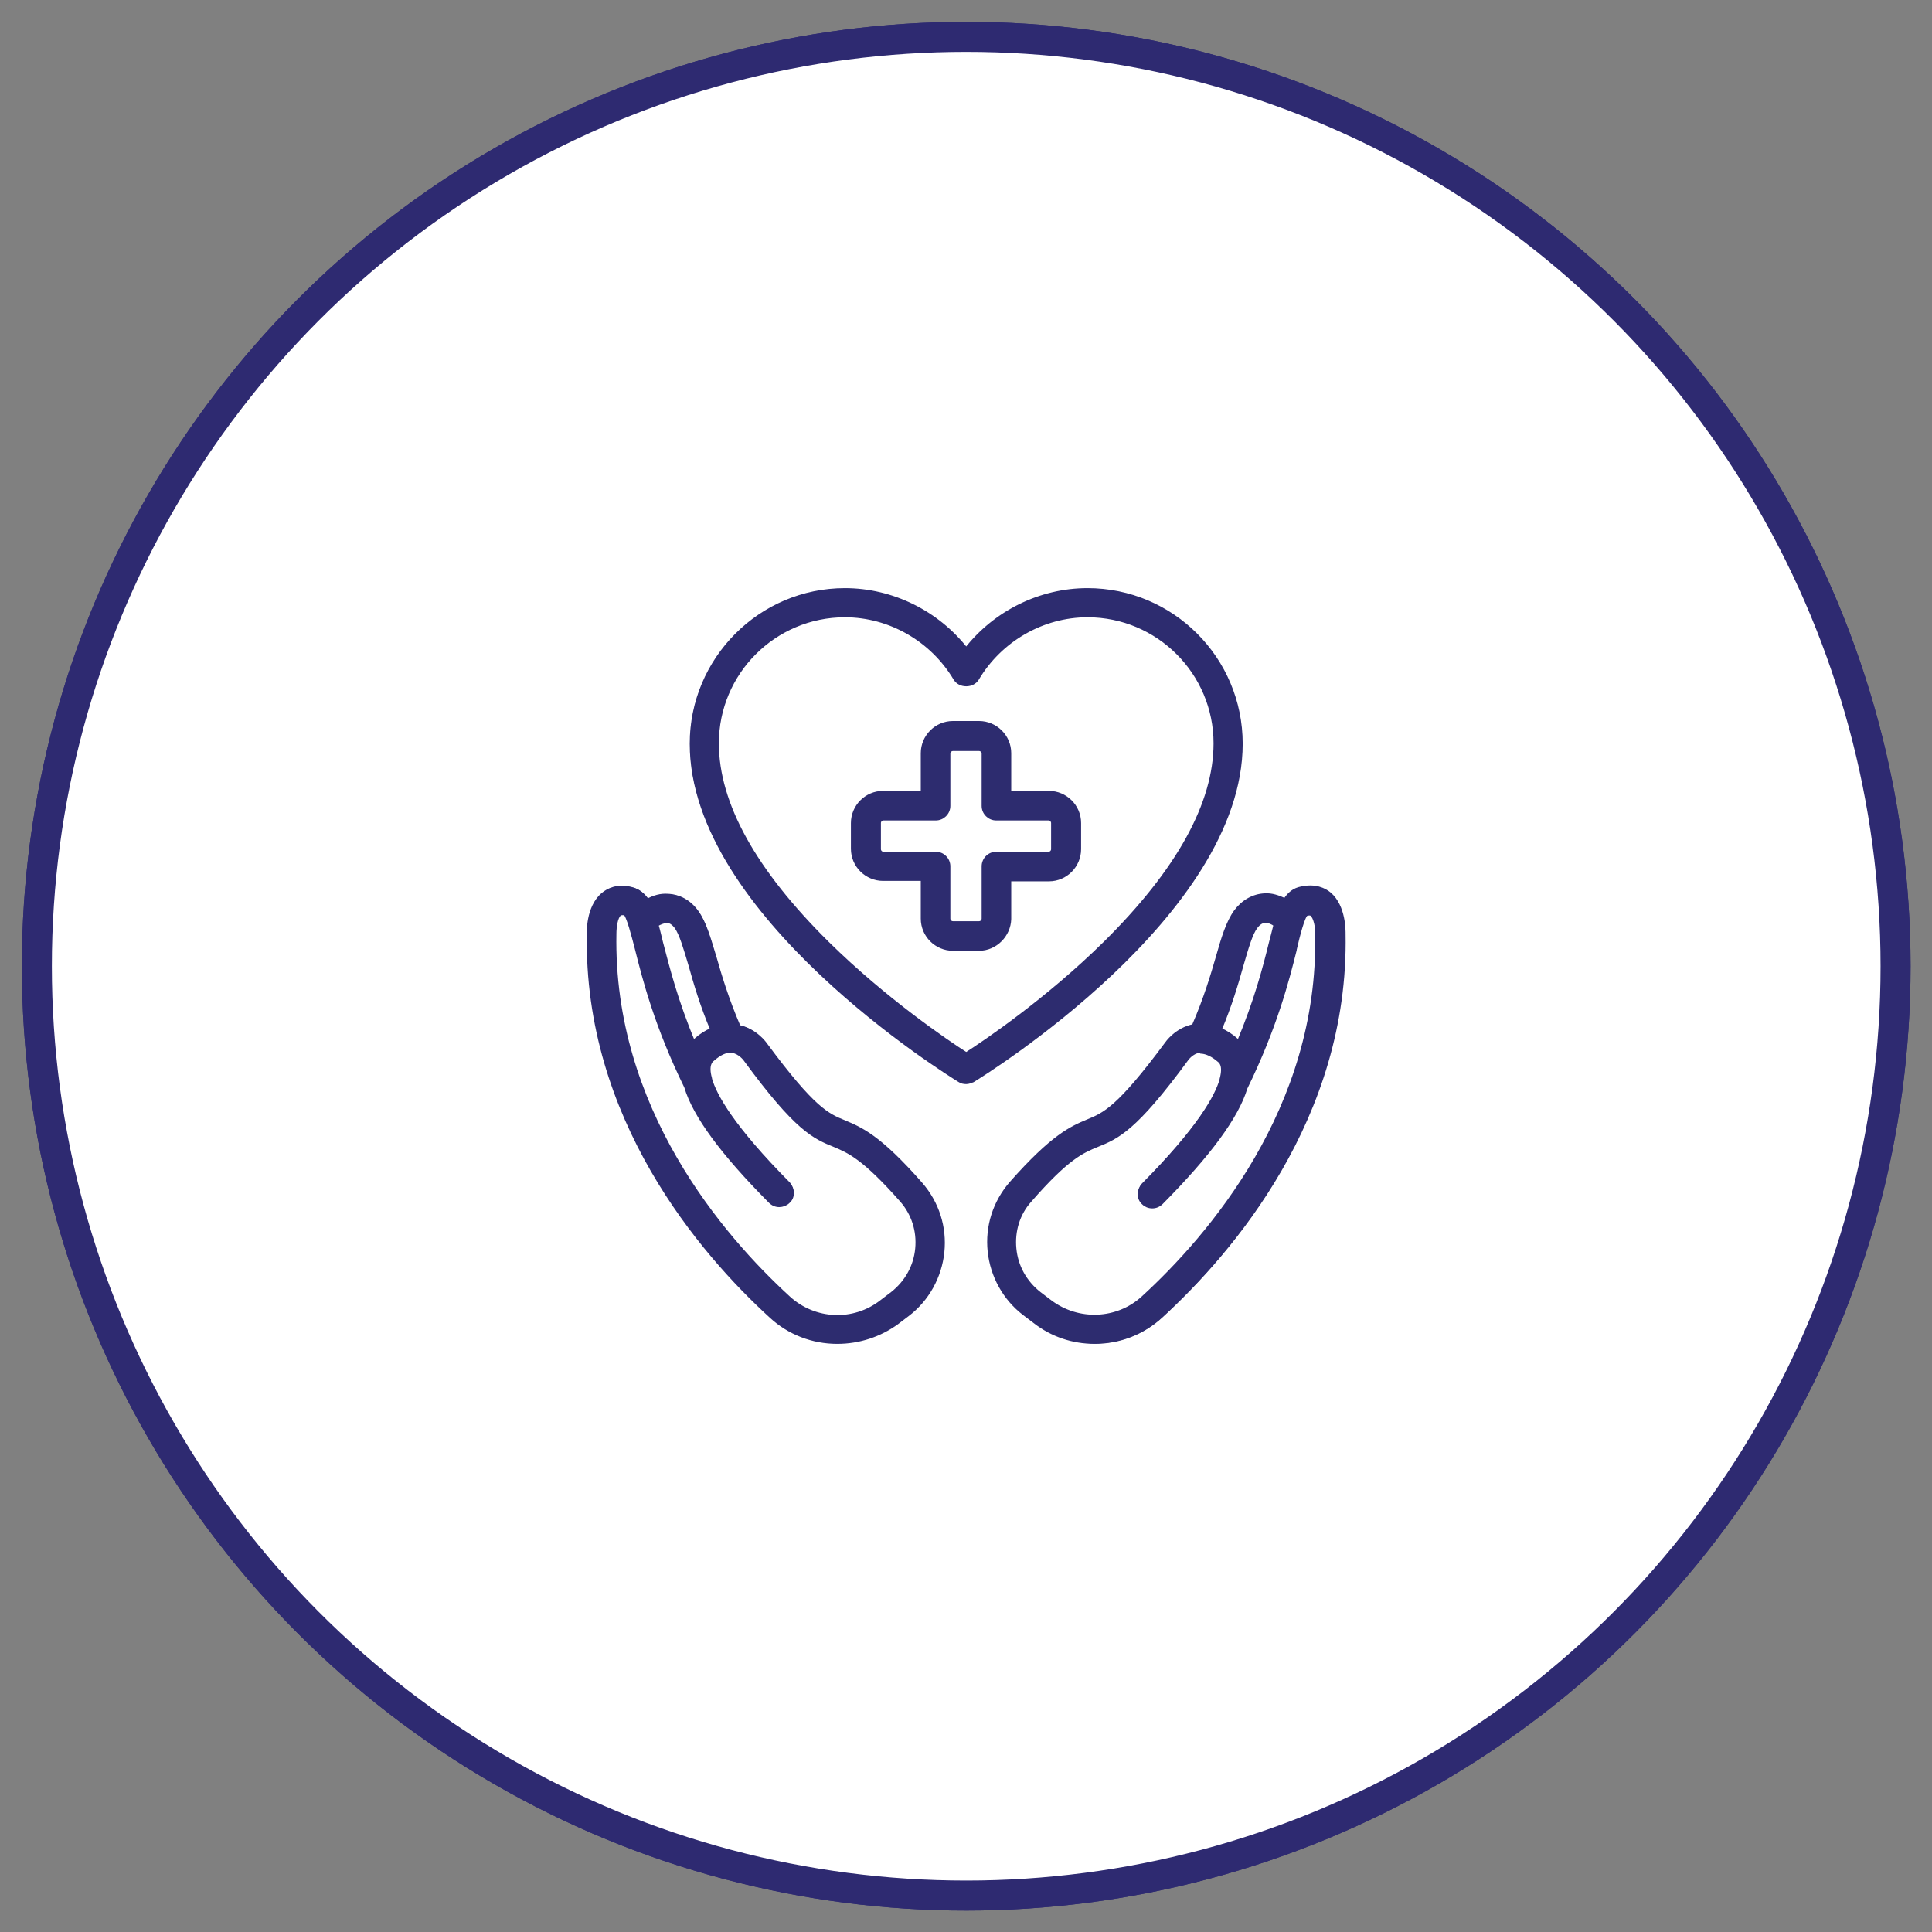 <svg xmlns="http://www.w3.org/2000/svg" xmlns:xlink="http://www.w3.org/1999/xlink" id="Livello_2_00000021120586017806185740000003451568353616336776_" x="0px" y="0px" viewBox="0 0 450.7 450.7" style="enable-background:new 0 0 450.7 450.7;" xml:space="preserve"><rect x="0" y="0" width="450.7" height="450.7" fill="#808080" stroke="none"/><style type="text/css">	.st0{fill:#FFFFFF;stroke:#2E2A71;stroke-width:7;stroke-miterlimit:10;}	.st1{fill:#2D2C6F;stroke:#2D2C6F;stroke-miterlimit:10;}</style><g id="Layer_1">	<g>		<circle class="st0" cx="225.4" cy="225.4" r="216.8"></circle>	</g></g><g id="Layer_1_00000016033794008072301210000000305064292617044648_">	<g>		<circle class="st0" cx="225.4" cy="225.4" r="216.8"></circle>	</g></g><g>	<g>		<g>			<path class="st1" d="M289.1,173.5c0-19.6-15.9-35.5-35.5-35.5c-11.1,0-21.6,5.3-28.3,14.1c-6.7-8.8-17.2-14.1-28.3-14.1    c-19.6,0-35.5,15.9-35.5,35.5c0,39.7,59.8,76.7,62.4,78.3c0.4,0.3,0.9,0.4,1.4,0.4s1-0.1,1.4-0.4    C229.3,250.2,289.1,213.2,289.1,173.5z M225.4,246.3c-9-5.8-58.5-39.3-58.5-72.9c0-16.6,13.5-30.2,30.2-30.2    c10.6,0,20.6,5.7,26,14.9c1,1.6,3.6,1.6,4.6,0c5.4-9.2,15.4-14.9,26-14.9c16.6,0,30.2,13.5,30.2,30.2    C283.8,207,234.3,240.5,225.4,246.3z"></path>			<path class="st1" d="M225.4,252.4c-0.5,0-1.1-0.1-1.5-0.4c-2.6-1.6-62.5-38.7-62.5-78.5c0-19.7,16-35.8,35.7-35.8    c11,0,21.5,5.2,28.3,13.9c6.8-8.7,17.3-13.9,28.3-13.9c19.7,0,35.7,16,35.7,35.8c0,39.8-59.9,76.9-62.5,78.5    C226.4,252.2,225.9,252.4,225.4,252.4z M197.1,138.2c-19.4,0-35.2,15.8-35.2,35.3c0,39.6,59.7,76.5,62.3,78.1    c0.8,0.5,1.7,0.5,2.5,0c2.5-1.6,62.3-38.6,62.3-78.1c0-19.4-15.8-35.3-35.2-35.3c-10.9,0-21.4,5.2-28.1,14l-0.2,0.3l-0.2-0.3    C218.5,143.4,208,138.2,197.1,138.2z M225.4,246.6l-0.1-0.1c-4.2-2.7-19-12.6-32.6-26c-17.2-17-25.9-32.8-25.9-47    c0-16.8,13.7-30.4,30.4-30.4c10.7,0,20.7,5.7,26.2,15c0.4,0.7,1.2,1.1,2.1,1.1l0,0c0.9,0,1.7-0.4,2.1-1.1    c5.5-9.3,15.5-15,26.2-15c16.8,0,30.4,13.7,30.4,30.4c0,14.3-8.7,30.1-25.9,47c-13.6,13.4-28.4,23.3-32.6,26L225.4,246.6z     M197.1,143.5c-16.5,0-29.9,13.4-29.9,29.9c0,14.1,8.7,29.8,25.8,46.7c13.4,13.2,28,23.1,32.4,25.9c4.4-2.8,19-12.7,32.4-25.9    c17.1-16.9,25.8-32.6,25.8-46.7c0-16.5-13.4-29.9-29.9-29.9c-10.5,0-20.4,5.7-25.8,14.8c-0.5,0.8-1.4,1.3-2.5,1.3l0,0    c-1.1,0-2-0.5-2.5-1.3C217.5,149.2,207.6,143.5,197.1,143.5z"></path>		</g>	</g>	<g>		<g>			<path class="st1" d="M196.8,261.9c-3.9-1.6-7.3-3-18.4-18.1c-0.2-0.4-2.4-3.4-6.3-4.2c-2.7-6.2-4.4-11.7-5.6-16.2    c-1.3-4.6-2.3-8.2-4.1-10.6c-1.7-2.3-4-3.6-6.6-3.7c-1.6-0.1-3.3,0.4-4.8,1.3c-0.9-1.5-2.1-2.6-3.7-2.9c-3.1-0.7-5.1,0.3-6.3,1.3    c-3.4,2.8-3.2,8.4-3.2,8.9c-0.8,42.9,26.2,74.2,42.4,89c4.3,3.9,9.8,5.9,15.2,5.9c4.8,0,9.7-1.5,13.7-4.6l2.5-1.9    c4.5-3.4,7.4-8.7,8-14.3c0.6-5.7-1.2-11.2-5-15.6C204.8,265.2,200.5,263.5,196.8,261.9z M155.5,214.6c0.9,0,1.8,0.5,2.5,1.5    c1.2,1.7,2.1,4.9,3.3,8.9c1.2,4.2,2.8,9.4,5.2,15.3c-1.4,0.6-2.7,1.4-4,2.5c-0.3,0.2-0.5,0.5-0.8,0.8c-4.2-10-6.2-18-7.7-23.6    c-0.4-1.6-0.8-3.1-1.2-4.4C153.7,215,154.6,214.6,155.5,214.6z M214.3,291.4c-0.4,4.3-2.5,8-5.9,10.6l-2.5,1.9    c-6.7,5.1-16,4.7-22.2-1c-15.5-14.2-41.5-44.2-40.7-85.1c-0.1-1.4,0.3-4,1.3-4.8c0.1-0.1,0.3-0.3,0.9-0.3c0.2,0,0.5,0,0.8,0.1    c0.9,0.5,2,4.9,2.9,8.5c1.8,7.2,4.6,18.1,11.5,32.2l0,0c2,6.6,8.4,15.3,19.6,26.6c0.5,0.5,1.2,0.8,1.9,0.8s1.4-0.3,1.9-0.8    c1-1,1.1-2.7,0-3.8c-13.1-13.3-17.2-20.7-18.4-24.7l0,0v-0.1c-1-3.4,0.2-4.5,0.6-4.8c1.8-1.5,3.4-2.2,4.8-2    c1.9,0.2,3.2,2,3.2,2.1c12.1,16.4,16.1,18,20.7,19.9c3.4,1.4,6.9,2.8,15.8,13C213.4,283,214.7,287.1,214.3,291.4z"></path>			<path class="st1" d="M195.3,313c-5.7,0-11.2-2.1-15.4-6c-16.2-14.8-43.3-46.2-42.5-89.2c0,0-0.3-6.1,3.3-9.1    c1.2-1,3.3-2.1,6.5-1.3c1.6,0.4,2.8,1.3,3.8,2.8c1.6-0.9,3.2-1.3,4.7-1.2c2.7,0.1,5.1,1.4,6.8,3.8c1.8,2.5,2.8,6.1,4.2,10.7    c1.1,3.9,2.8,9.6,5.6,16.1c3.9,0.8,6.1,3.9,6.3,4.2c11.1,15,14.4,16.4,18.3,18l-0.1,0.2l0.1-0.2l-0.1,0.2l0.1-0.2    c3.8,1.6,8.1,3.3,17.9,14.5c3.8,4.4,5.6,10,5,15.8c-0.6,5.7-3.5,11-8.1,14.5l-2.5,1.9C205.2,311.4,200.4,313,195.3,313z     M145.2,207.7c-1.9,0-3.3,0.7-4.2,1.5c-3.4,2.8-3.1,8.6-3.1,8.7c-0.8,42.8,26.2,74,42.3,88.8c4.1,3.8,9.5,5.9,15.1,5.9    c4.9,0,9.6-1.6,13.6-4.6l2.5-1.9c4.5-3.4,7.3-8.6,7.9-14.2c0.6-5.6-1.2-11.1-4.9-15.4c-9.7-11-14-12.8-17.7-14.3l0,0l0.1-0.2    l-0.1,0.2c-3.9-1.6-7.4-3-18.5-18.2c-0.1-0.1-2.3-3.3-6.1-4.1H172l-0.1-0.1c-2.6-6-4.2-11.3-5.6-16.2c-1.3-4.6-2.3-8.2-4.1-10.6    c-1.6-2.2-3.9-3.5-6.4-3.6c-1.5-0.1-3.1,0.4-4.7,1.3l-0.2,0.1l-0.1-0.2c-0.9-1.6-2.1-2.5-3.6-2.8    C146.4,207.7,145.7,207.7,145.2,207.7z M195.3,307.7c-4.3,0-8.5-1.5-11.8-4.6c-15.6-14.2-41.5-44.3-40.8-85.3    c-0.1-1.5,0.3-4.1,1.4-4.9c0.1-0.1,0.4-0.3,1.1-0.3c0.2,0,0.5,0,0.8,0.1h0.1c0.9,0.5,1.8,3.9,3,8.7c1.8,7.2,4.6,18.1,11.5,32.2    c2,6.6,8.4,15.3,19.5,26.6c0.9,0.9,2.5,0.9,3.4,0c0.5-0.5,0.7-1.1,0.7-1.7s-0.2-1.2-0.7-1.7c-13.2-13.3-17.3-20.8-18.4-24.8    c0-0.1,0-0.1,0-0.1c-1-3.6,0.3-4.7,0.7-5.1c1.8-1.6,3.5-2.3,5-2.1c2.1,0.3,3.4,2.1,3.4,2.2c12,16.3,16,17.9,20.6,19.8    c3.4,1.4,7,2.9,15.9,13.1c2.9,3.2,4.2,7.4,3.7,11.7l0,0c-0.4,4.3-2.6,8.2-6,10.8l-2.5,1.9C202.8,306.5,199.1,307.7,195.3,307.7z     M145.2,213c-0.5,0-0.6,0.1-0.7,0.2c-0.9,0.7-1.2,3.1-1.2,4.6c-0.8,40.9,25.1,70.8,40.6,85c6.1,5.6,15.3,6,21.8,0.9l2.5-1.9    c3.3-2.6,5.4-6.3,5.8-10.5l0,0c0.4-4.2-0.9-8.2-3.6-11.3c-8.9-10.1-12.4-11.5-15.7-12.9c-4.7-1.9-8.8-3.6-20.8-20    c0,0-1.2-1.7-3.1-2c-1.3-0.2-2.9,0.5-4.6,2c-0.4,0.3-1.5,1.3-0.6,4.5v0.1l0,0c1.1,3.9,5.2,11.3,18.3,24.5    c0.5,0.6,0.8,1.3,0.8,2.1c0,0.8-0.3,1.5-0.9,2c-0.5,0.5-1.3,0.8-2,0.8c-0.8,0-1.5-0.3-2.1-0.9c-11.2-11.3-17.6-20-19.6-26.7    c-6.9-14.1-9.7-25-11.5-32.2c-0.8-3.1-2-7.8-2.8-8.3C145.6,213,145.4,213,145.2,213z M161.6,244.1l-0.2-0.4    c-4.2-10-6.2-17.9-7.7-23.6c-0.4-1.7-0.8-3.1-1.2-4.5v-0.2l0.1-0.1c0.9-0.7,1.8-1,2.8-1.1l0,0c1,0,1.9,0.6,2.7,1.6    c1.2,1.7,2.2,4.9,3.3,9c1.3,4.4,2.8,9.5,5.2,15.3l0.1,0.2l-0.2,0.1c-1.4,0.6-2.7,1.4-4,2.5c-0.3,0.2-0.5,0.5-0.8,0.8L161.6,244.1    z M153.1,215.7c0.4,1.3,0.7,2.7,1.1,4.3c1.5,5.7,3.4,13.4,7.5,23.2c0.2-0.2,0.4-0.4,0.6-0.5c1.2-1.1,2.5-1.9,3.9-2.5    c-2.4-5.7-3.9-10.8-5.1-15.1c-1.2-4-2.1-7.2-3.3-8.9c-0.7-0.9-1.4-1.4-2.3-1.4C154.7,214.9,153.9,215.2,153.1,215.7z"></path>		</g>	</g>	<g>		<g>			<path class="st1" d="M309.9,208.9c-1.2-1-3.2-2-6.3-1.3c-1.7,0.4-2.8,1.4-3.7,2.9c-1.5-0.9-3.2-1.4-4.8-1.3    c-2.6,0.1-4.9,1.4-6.6,3.7c-1.8,2.4-2.8,6-4.1,10.6c-1.3,4.4-2.9,9.9-5.6,16.2c-3.9,0.8-6.1,3.8-6.2,4.1    c-11.2,15.2-14.6,16.6-18.5,18.2c-3.8,1.5-8.1,3.3-17.8,14.4c-3.8,4.3-5.6,9.8-5,15.6c0.6,5.7,3.5,10.9,8,14.3l2.5,1.9    c4.1,3.1,8.9,4.7,13.7,4.7c5.5,0,10.9-2,15.2-5.9c16.2-14.8,43.2-46.1,42.4-88.8C313,217.4,313.2,211.8,309.9,208.9z M289.4,225    c1.2-4.1,2.1-7.3,3.3-8.9c0.7-1,1.5-1.5,2.5-1.5h0.1c0.8,0,1.8,0.4,2.6,1c-0.4,1.3-0.8,2.8-1.2,4.4c-1.4,5.6-3.5,13.6-7.7,23.6    c-0.3-0.3-0.5-0.6-0.8-0.8c-1.3-1.2-2.7-2-4-2.5C286.6,234.4,288.2,229.2,289.4,225z M307.7,217.9c0.8,40.8-25.2,70.8-40.7,85    c-6.2,5.7-15.5,6-22.2,1l-2.5-1.9c-3.4-2.6-5.5-6.4-5.9-10.6s0.9-8.3,3.7-11.5c8.9-10.2,12.4-11.6,15.8-13    c4.7-1.9,8.7-3.5,20.8-20c0,0,1.3-1.8,3.2-2c0.1,0,0.3,0,0.4,0h0.1l0,0l0,0c1.3,0,2.7,0.7,4.2,2c0.4,0.3,1.6,1.4,0.6,4.8v0.1l0,0    c-1.1,3.9-5.2,11.4-18.4,24.7c-1,1-1,2.7,0,3.8c0.5,0.5,1.2,0.8,1.9,0.8c0.7,0,1.4-0.3,1.9-0.8c11.2-11.3,17.6-20,19.6-26.6l0,0    c6.9-14.1,9.7-25,11.5-32.2c0.9-3.6,2-8,2.9-8.5c1.2-0.3,1.6,0.1,1.7,0.2C307.4,213.8,307.8,216.3,307.7,217.9z"></path>			<path class="st1" d="M255.4,313c-5.1,0-9.9-1.6-13.9-4.7l-2.5-1.9c-4.6-3.5-7.5-8.8-8.1-14.5c-0.6-5.8,1.2-11.4,5-15.8    c9.8-11.1,14.1-12.9,17.9-14.5c3.9-1.6,7.2-3,18.4-18.1c0,0,2.2-3.3,6.3-4.1c2.8-6.4,4.5-12.2,5.6-16c1.3-4.6,2.4-8.2,4.2-10.7    c1.7-2.3,4.1-3.7,6.8-3.8c1.5-0.1,3.1,0.4,4.7,1.2c1-1.6,2.2-2.5,3.8-2.8c3.2-0.7,5.3,0.3,6.5,1.3c3.4,2.9,3.3,8.6,3.3,9.3    c0.8,42.8-26.3,74.1-42.5,89C266.6,310.9,261.1,313,255.4,313z M295.2,209.5c-0.1,0-0.2,0-0.2,0c-2.5,0.1-4.8,1.3-6.4,3.6    c-1.8,2.4-2.8,6-4.1,10.6c-1.4,4.9-3,10.2-5.6,16.2l-0.1,0.1h-0.1c-3.9,0.8-6.1,3.9-6.1,4c-11.2,15.2-14.6,16.6-18.6,18.3    c-3.8,1.5-8,3.3-17.7,14.3c-3.7,4.3-5.5,9.7-4.9,15.4c0.6,5.6,3.4,10.8,7.9,14.2l2.5,1.9c3.9,3,8.6,4.6,13.6,4.6    c5.6,0,10.9-2.1,15.1-5.9c16.2-14.8,43.1-46,42.3-88.6c0-0.6,0.2-6.1-3.1-8.9l0,0c-1.1-0.9-3.1-1.9-6.1-1.2    c-1.5,0.3-2.6,1.2-3.6,2.8l-0.1,0.2l-0.2-0.1C298.2,209.9,296.7,209.5,295.2,209.5z M255.4,307.7c-3.7,0-7.5-1.2-10.7-3.6    l-2.5-1.9c-3.5-2.6-5.6-6.5-6-10.8s0.9-8.5,3.7-11.7c8.9-10.2,12.5-11.6,15.9-13.1c4.6-1.9,8.6-3.5,20.7-19.9    c0,0,1.3-1.9,3.4-2.1c0.1,0,0.3,0,0.5,0h0.1c1.4,0,2.8,0.7,4.4,2.1c0.4,0.4,1.7,1.5,0.7,5.1v0.1c-1.1,4-5.3,11.5-18.4,24.8    c-0.5,0.5-0.7,1.1-0.7,1.7s0.3,1.2,0.7,1.7c0.9,0.9,2.5,0.9,3.4,0c11.1-11.2,17.5-19.9,19.5-26.5v-0.1c6.9-14,9.6-24.9,11.5-32.1    v-0.1c1.2-4.8,2.1-8.2,3-8.7h0.1c1.3-0.3,1.7,0.1,1.9,0.2c1.1,0.9,1.4,3.6,1.4,5.1c0.8,40.9-25.2,70.9-40.8,85.2    C263.9,306.1,259.6,307.7,255.4,307.7z M280.2,245.1c-0.1,0-0.2,0-0.4,0c-1.8,0.2-3,1.9-3,1.9c-12.1,16.5-16.2,18.2-20.9,20.1    c-3.4,1.4-6.9,2.8-15.7,12.9c-2.8,3.1-4,7.2-3.6,11.3c0.4,4.2,2.5,7.9,5.8,10.5l2.5,1.9c6.6,5,15.8,4.6,21.8-0.9    c15.5-14.2,41.4-44.1,40.6-84.8l0,0c0.1-1.7-0.4-4-1.2-4.7c-0.1-0.1-0.4-0.4-1.4-0.1c-0.8,0.5-2,5.2-2.7,8.3v0.1    c-1.8,7.2-4.6,18.1-11.5,32.2c-2,6.6-8.4,15.4-19.6,26.7c-0.6,0.6-1.3,0.9-2.1,0.9c-0.8,0-1.5-0.3-2-0.8c-0.6-0.5-0.9-1.3-0.9-2    c0-0.8,0.3-1.5,0.8-2.1c13.1-13.2,17.2-20.7,18.3-24.6v-0.1c0.9-3.3-0.2-4.2-0.6-4.5c-1.5-1.3-2.9-1.9-4.1-2L280.2,245.1    C280.4,245.1,280.2,245.1,280.2,245.1z M289.1,244.1l-0.3-0.3c-0.2-0.3-0.5-0.5-0.8-0.8c-1.3-1.1-2.6-1.9-4-2.5l-0.2-0.1l0.1-0.2    c2.4-5.8,4-10.9,5.2-15.3l0,0c1.2-4.1,2.1-7.3,3.3-9c0.8-1,1.7-1.6,2.7-1.6h0.1c0.9,0,1.9,0.4,2.7,1.1l0.1,0.1v0.2    c-0.4,1.3-0.8,2.8-1.2,4.4c-1.5,5.8-3.5,13.7-7.7,23.6L289.1,244.1z M284.5,240.2c1.4,0.6,2.7,1.4,3.9,2.5    c0.2,0.2,0.4,0.4,0.6,0.5c4.1-9.8,6.1-17.5,7.5-23.2c0.4-1.6,0.8-3,1.1-4.3c-0.8-0.6-1.6-0.9-2.3-0.9h-0.1    c-0.9,0-1.6,0.5-2.3,1.4c-1.2,1.6-2.1,4.8-3.3,8.9l0,0C288.4,229.4,286.9,234.5,284.5,240.2z"></path>		</g>	</g>	<g>		<g>			<path class="st1" d="M244.6,185.3h-9.5v-9.5c0-3.7-3-6.7-6.7-6.7h-6.1c-3.7,0-6.7,3-6.7,6.7v9.5h-9.5c-3.7,0-6.7,3-6.7,6.7v6.1    c0,3.7,3,6.7,6.7,6.7h9.5v9.5c0,3.7,3,6.7,6.7,6.7h6.1c3.7,0,6.7-3,6.7-6.7v-9.5h9.5c3.7,0,6.7-3,6.7-6.7V192    C251.3,188.3,248.3,185.3,244.6,185.3z M246,198.1c0,0.8-0.6,1.4-1.4,1.4h-12.2c-1.5,0-2.7,1.2-2.7,2.7v12.2    c0,0.8-0.6,1.4-1.4,1.4h-6.1c-0.8,0-1.4-0.6-1.4-1.4v-12.2c0-1.5-1.2-2.7-2.7-2.7h-12.2c-0.8,0-1.4-0.6-1.4-1.4V192    c0-0.8,0.6-1.4,1.4-1.4h12.2c1.5,0,2.7-1.2,2.7-2.7v-12.2c0-0.8,0.6-1.4,1.4-1.4h6.1c0.8,0,1.4,0.6,1.4,1.4V188    c0,1.5,1.2,2.7,2.7,2.7h12.2c0.8,0,1.4,0.6,1.4,1.4V198.1z"></path>			<path class="st1" d="M228.4,221.3h-6.1c-3.8,0-7-3.1-7-7V205H206c-3.8,0-7-3.1-7-7v-6c0-3.8,3.1-7,7-7h9.3v-9.3c0-3.8,3.1-7,7-7    h6.1c3.8,0,7,3.1,7,7v9.3h9.3c3.8,0,7,3.1,7,7v6.1c0,3.8-3.1,7-7,7h-9.3v9.3C235.3,218.1,232.2,221.3,228.4,221.3z M206.1,185.5    c-3.6,0-6.5,2.9-6.5,6.5v6.1c0,3.6,2.9,6.5,6.5,6.5h9.8v9.8c0,3.6,2.9,6.5,6.5,6.5h6.1c3.6,0,6.5-2.9,6.5-6.5v-9.8h9.8    c3.6,0,6.5-2.9,6.5-6.5V192c0-3.6-2.9-6.5-6.5-6.5H235v-9.8c0-3.6-2.9-6.5-6.5-6.5h-6.1c-3.6,0-6.5,2.9-6.5,6.5v9.8H206.1z     M228.4,215.9h-6.1c-0.9,0-1.6-0.7-1.6-1.6v-12.2c0-1.3-1.1-2.4-2.4-2.4h-12.2c-0.9,0-1.6-0.7-1.6-1.6V192c0-0.9,0.7-1.6,1.6-1.6    h12.2c1.3,0,2.4-1.1,2.4-2.4v-12.2c0-0.9,0.7-1.6,1.6-1.6h6.1c0.9,0,1.6,0.7,1.6,1.6V188c0,1.3,1.1,2.4,2.4,2.4h12.2    c0.9,0,1.6,0.7,1.6,1.6v6.1c0,0.9-0.7,1.6-1.6,1.6h-12.2c-1.3,0-2.4,1.1-2.4,2.4v12.2C230,215.2,229.3,215.9,228.4,215.9z     M206.1,190.9c-0.6,0-1.1,0.5-1.1,1.1v6.1c0,0.6,0.5,1.1,1.1,1.1h12.2c1.6,0,2.9,1.3,2.9,2.9v12.2c0,0.6,0.5,1.1,1.1,1.1h6.1    c0.6,0,1.1-0.5,1.1-1.1v-12.2c0-1.6,1.3-2.9,2.9-2.9h12.2c0.6,0,1.1-0.5,1.1-1.1V192c0-0.6-0.5-1.1-1.1-1.1h-12.2    c-1.6,0-2.9-1.3-2.9-2.9v-12.2c0-0.6-0.5-1.1-1.1-1.1h-6.1c-0.6,0-1.1,0.5-1.1,1.1V188c0,1.6-1.3,2.9-2.9,2.9H206.1z"></path>		</g>	</g></g></svg>